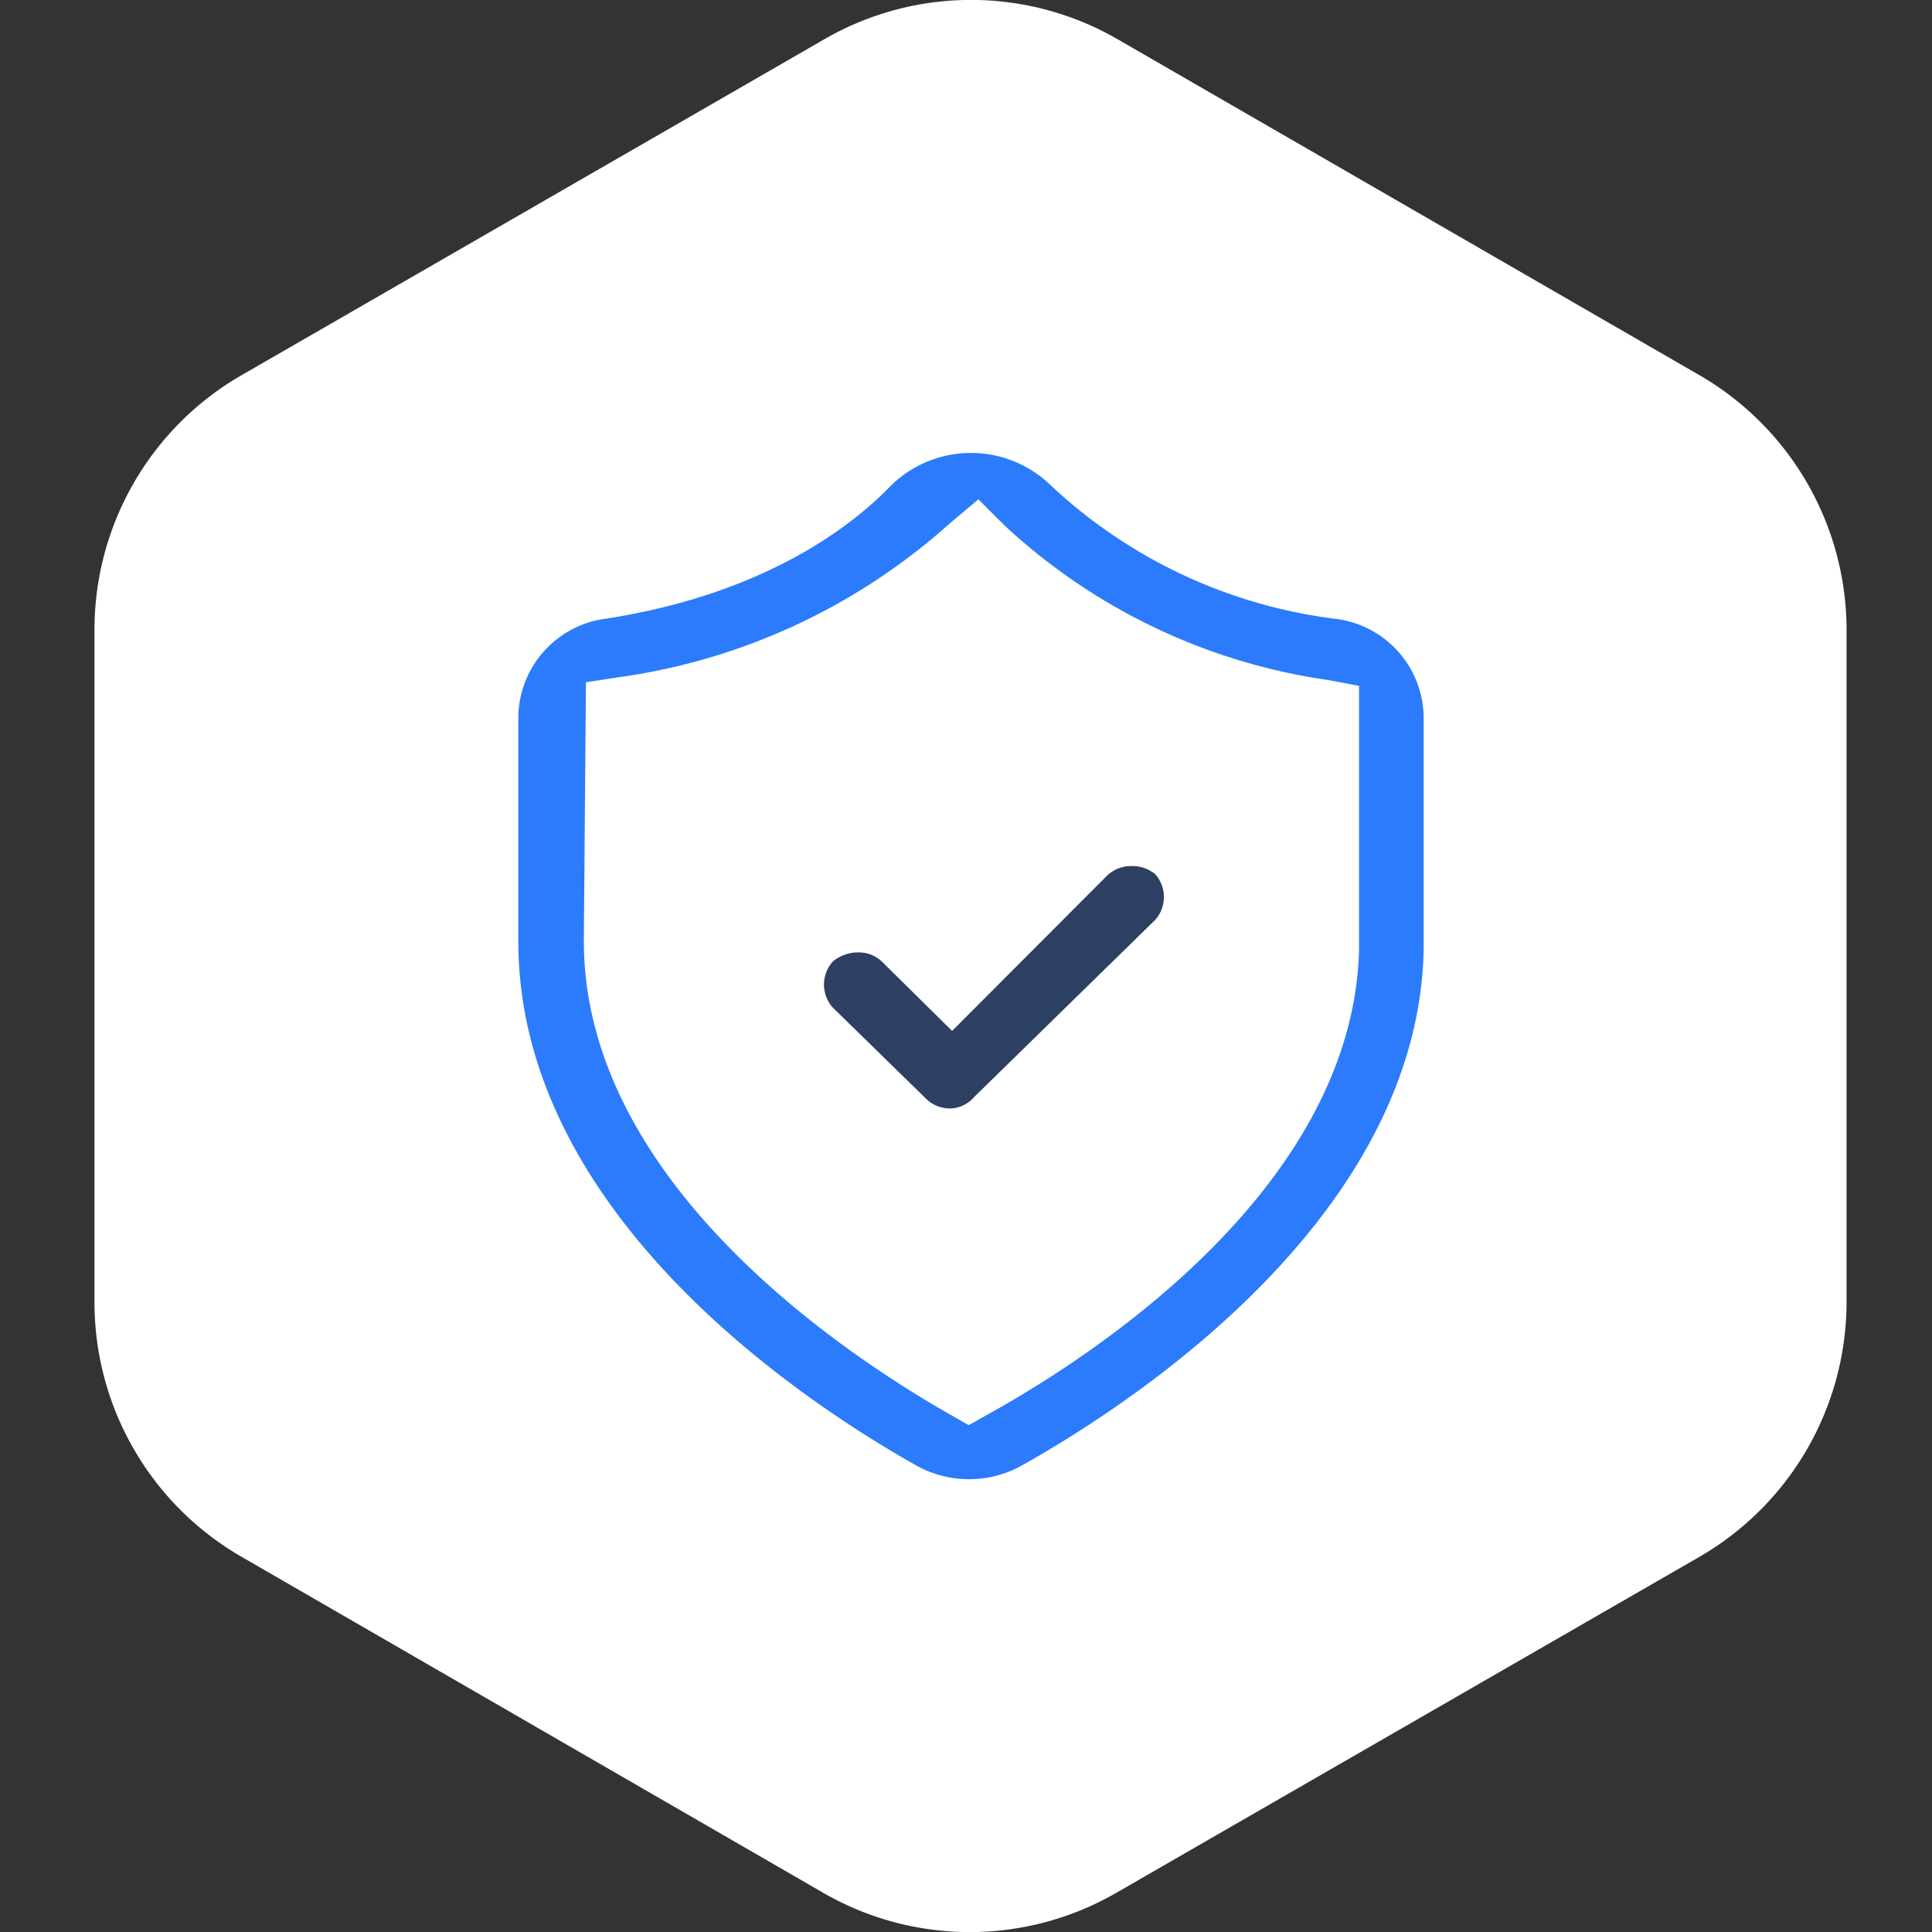 <svg id="Layer_1" data-name="Layer 1" xmlns="http://www.w3.org/2000/svg" viewBox="0 0 64 64"><rect x="0" y="0" width="64" height="64" fill="#333333" stroke="none"/><defs><style>.cls-1{fill:#fff;}.cls-2{fill:#2b7bfc;}.cls-3{fill:#2d3f63;}</style></defs><path class="cls-1" d="M8,12.43,27.29,1.31a9.71,9.71,0,0,1,9.75,0L56.3,12.43a9.76,9.76,0,0,1,4.87,8.44V43.13a9.76,9.76,0,0,1-4.87,8.44L37,62.69a9.71,9.71,0,0,1-9.75,0L8,51.57a9.73,9.73,0,0,1-4.87-8.44V20.87A9.73,9.73,0,0,1,8,12.43Z"/><path class="cls-2" d="M32.13,49a3.59,3.59,0,0,1-1.84-.49c-4-2.26-13.12-8.45-13.12-17.33V23.74a3.33,3.33,0,0,1,2.93-3.25c5.31-.83,8.18-3.12,9.42-4.41a3.79,3.79,0,0,1,5.29,0,16.83,16.83,0,0,0,9.43,4.42,3.32,3.32,0,0,1,2.92,3.25v7.75c-.21,8.68-9.32,14.8-13.23,17A3.57,3.57,0,0,1,32.13,49Zm-.67-31.66a20.68,20.68,0,0,1-11,5.1l-1.05.16-.07,8.57c0,7.91,8.47,13.6,12.12,15.68l.63.36.64-.36c3.62-2,12.08-7.57,12.29-15.37V22.72l-1-.19a19.86,19.86,0,0,1-10.76-5.14l-.85-.85Z"/><path class="cls-3" d="M31.48,36.72a1.14,1.14,0,0,1-.82-.34l-3.07-3a1.14,1.14,0,0,1,0-1.53,1.3,1.3,0,0,1,.84-.3,1.11,1.11,0,0,1,.78.3l2.33,2.3L36.68,29a1.15,1.15,0,0,1,.81-.31,1.19,1.19,0,0,1,.78.27,1.14,1.14,0,0,1,0,1.51l-6,5.87A1.09,1.09,0,0,1,31.48,36.72Z"/></svg>